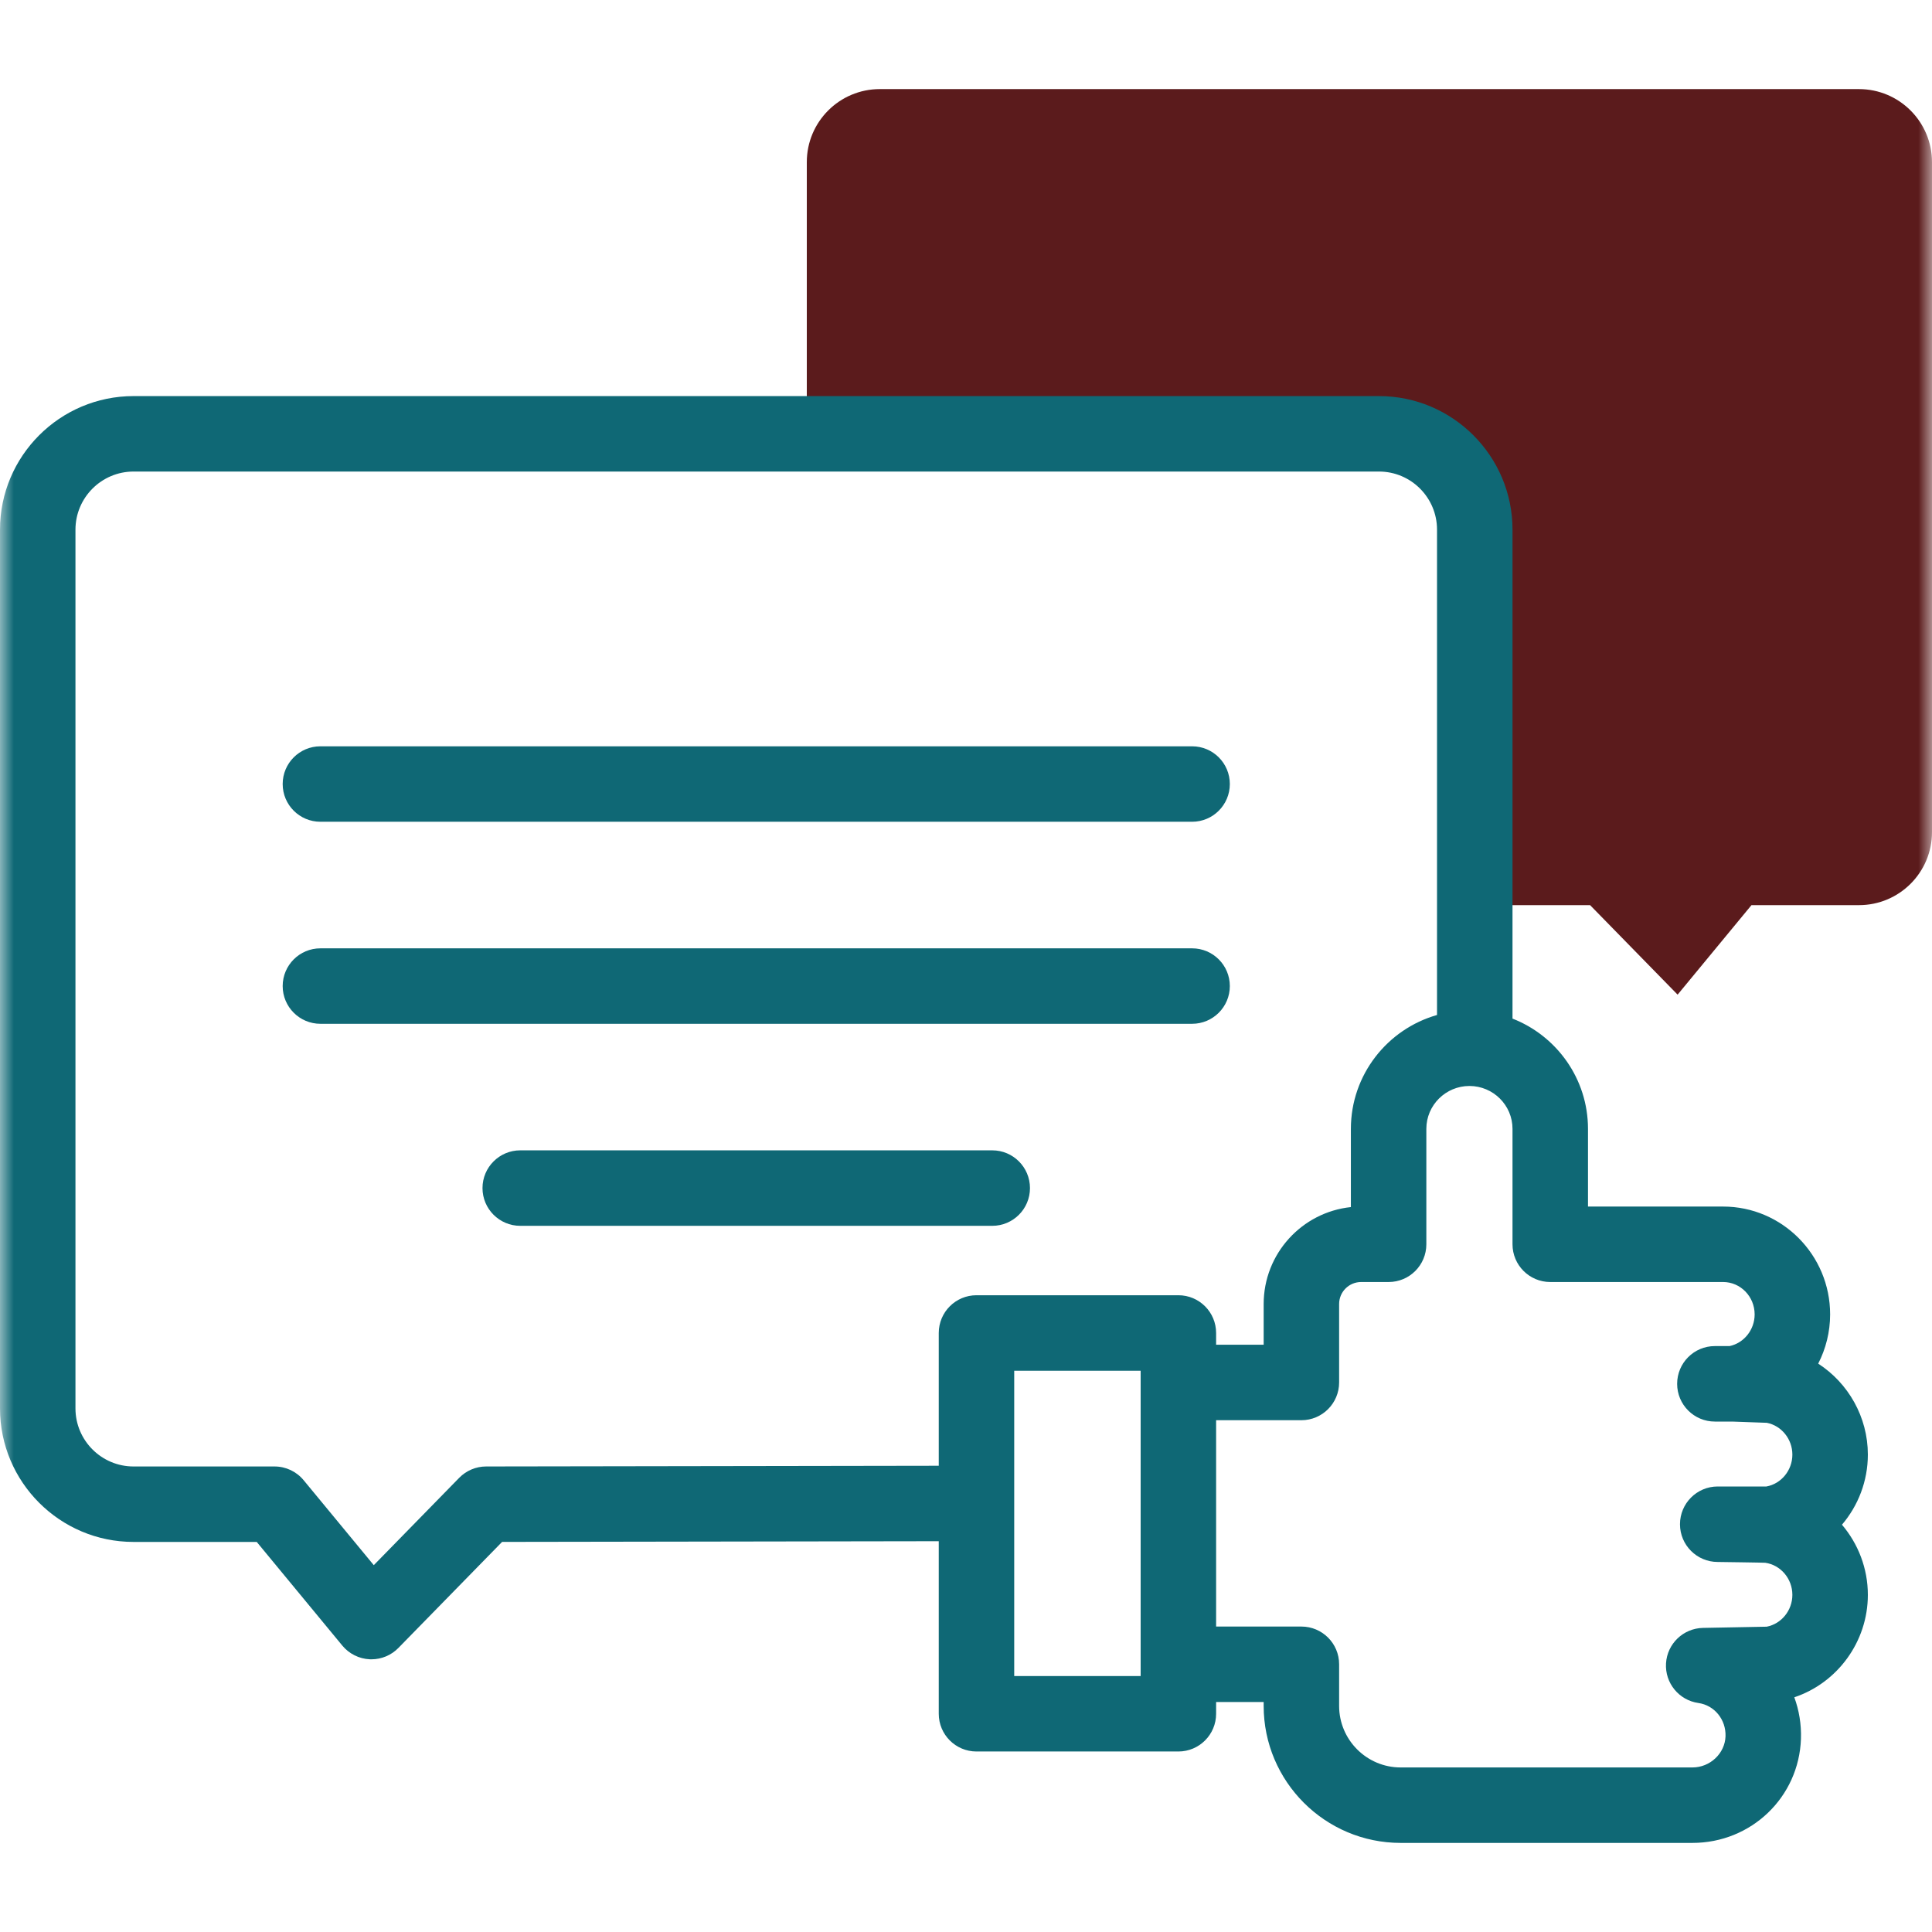 <svg width="70" height="70" viewBox="0 0 70 70" fill="none" xmlns="http://www.w3.org/2000/svg">
<g clip-path="url(#clip0_3422_167)">
<mask id="mask0_3422_167" style="mask-type:luminance" maskUnits="userSpaceOnUse" x="0" y="0" width="70" height="70">
<path d="M70 0H0V70H70V0Z" fill="white"/>
</mask>
<g mask="url(#mask0_3422_167)">
<path d="M67.352 3.228H31.878C30.417 3.228 29.232 4.413 29.232 5.874V15.718H49.963C51.88 15.718 53.433 17.272 53.433 19.189V32.795H57.612L60.783 36.038L63.459 32.795H67.354C68.815 32.795 70 31.611 70 30.149V5.876C70 4.414 68.815 3.228 67.352 3.228Z" fill="#5B1B1C"/>
<path d="M11.609 29.774H43.192C43.947 29.774 44.559 29.162 44.559 28.407C44.559 27.652 43.947 27.04 43.192 27.04H11.609C10.854 27.04 10.242 27.652 10.242 28.407C10.242 29.162 10.854 29.774 11.609 29.774Z" fill="#0F6875"/>
<path d="M44.559 35.727C44.559 34.972 43.947 34.36 43.192 34.36H11.609C10.854 34.36 10.242 34.972 10.242 35.727C10.242 36.482 10.854 37.094 11.609 37.094H43.192C43.947 37.094 44.559 36.482 44.559 35.727Z" fill="#0F6875"/>
<path d="M37.318 43.047C37.318 42.291 36.706 41.679 35.951 41.679H18.85C18.095 41.679 17.482 42.291 17.482 43.047C17.482 43.802 18.095 44.414 18.85 44.414H35.951C36.706 44.414 37.318 43.802 37.318 43.047Z" fill="#0F6875"/>
<path d="M67.676 52.703C67.676 51.338 66.963 50.108 65.877 49.407C66.153 48.869 66.309 48.261 66.309 47.623C66.309 45.468 64.569 43.716 62.432 43.716H57.536V40.901C57.536 39.086 56.4 37.53 54.801 36.906V19.188C54.801 16.521 52.63 14.351 49.963 14.351H4.84C2.171 14.351 0 16.522 0 19.191V51.029C0 53.697 2.17 55.867 4.838 55.867H9.302L12.403 59.623C12.65 59.922 13.012 60.102 13.399 60.119C13.419 60.12 13.438 60.12 13.457 60.12C13.824 60.12 14.177 59.972 14.434 59.709L18.192 55.866L34.013 55.841V62.093C34.013 62.848 34.625 63.46 35.38 63.46H42.695C43.45 63.46 44.062 62.848 44.062 62.093V61.667H45.785V61.809C45.785 64.546 48.011 66.772 50.748 66.772H61.32C63.453 66.772 65.18 65.115 65.252 63C65.269 62.472 65.183 61.964 65.011 61.496C66.569 60.977 67.676 59.486 67.676 57.784C67.676 56.825 67.324 55.933 66.738 55.243C67.324 54.555 67.676 53.663 67.676 52.703ZM17.614 53.133C17.246 53.133 16.895 53.282 16.638 53.544L13.543 56.709L11.001 53.63C10.741 53.315 10.355 53.133 9.947 53.133H4.838C3.678 53.133 2.734 52.189 2.734 51.029V19.191C2.734 18.029 3.679 17.085 4.84 17.085H49.963C51.123 17.085 52.066 18.029 52.066 19.188V36.775C50.267 37.286 48.945 38.943 48.945 40.901V43.735C47.171 43.921 45.785 45.424 45.785 47.246V48.722H44.062V48.297C44.062 47.541 43.45 46.929 42.695 46.929H35.38C34.625 46.929 34.013 47.541 34.013 48.297V53.107L17.614 53.133ZM41.328 60.726H36.747V49.664H41.328V60.726ZM64.001 53.858H62.236C61.481 53.858 60.869 54.471 60.869 55.226C60.869 55.981 61.481 56.593 62.236 56.593C62.236 56.593 63.908 56.615 63.958 56.622C64.519 56.702 64.941 57.201 64.941 57.784C64.941 58.349 64.544 58.836 64.01 58.938L61.702 58.982C60.989 58.996 60.406 59.555 60.363 60.266C60.32 60.978 60.831 61.603 61.536 61.703C62.117 61.785 62.539 62.303 62.519 62.908C62.498 63.531 61.96 64.038 61.32 64.038H50.748C49.519 64.038 48.519 63.038 48.519 61.809V60.3C48.519 59.545 47.907 58.933 47.152 58.933H44.062V51.457H47.152C47.907 51.457 48.519 50.844 48.519 50.089V47.246C48.519 46.807 48.876 46.45 49.316 46.45H50.312C51.067 46.45 51.679 45.838 51.679 45.083V40.901C51.679 40.044 52.379 39.347 53.24 39.347C54.101 39.347 54.801 40.044 54.801 40.901V45.083C54.801 45.838 55.414 46.45 56.169 46.45H62.432C63.062 46.45 63.574 46.976 63.574 47.623C63.574 48.179 63.189 48.66 62.667 48.771H62.133C61.378 48.771 60.766 49.383 60.766 50.139C60.766 50.894 61.378 51.506 62.133 51.506H62.758L64.015 51.551C64.547 51.655 64.941 52.14 64.941 52.703C64.941 53.271 64.54 53.76 64.001 53.858Z" fill="#0F6875"/>
</g>
</g>
<defs>
<clipPath id="clip0_3422_167">
<rect width="70" height="70" fill="white"/>
</clipPath>
</defs>
</svg>
